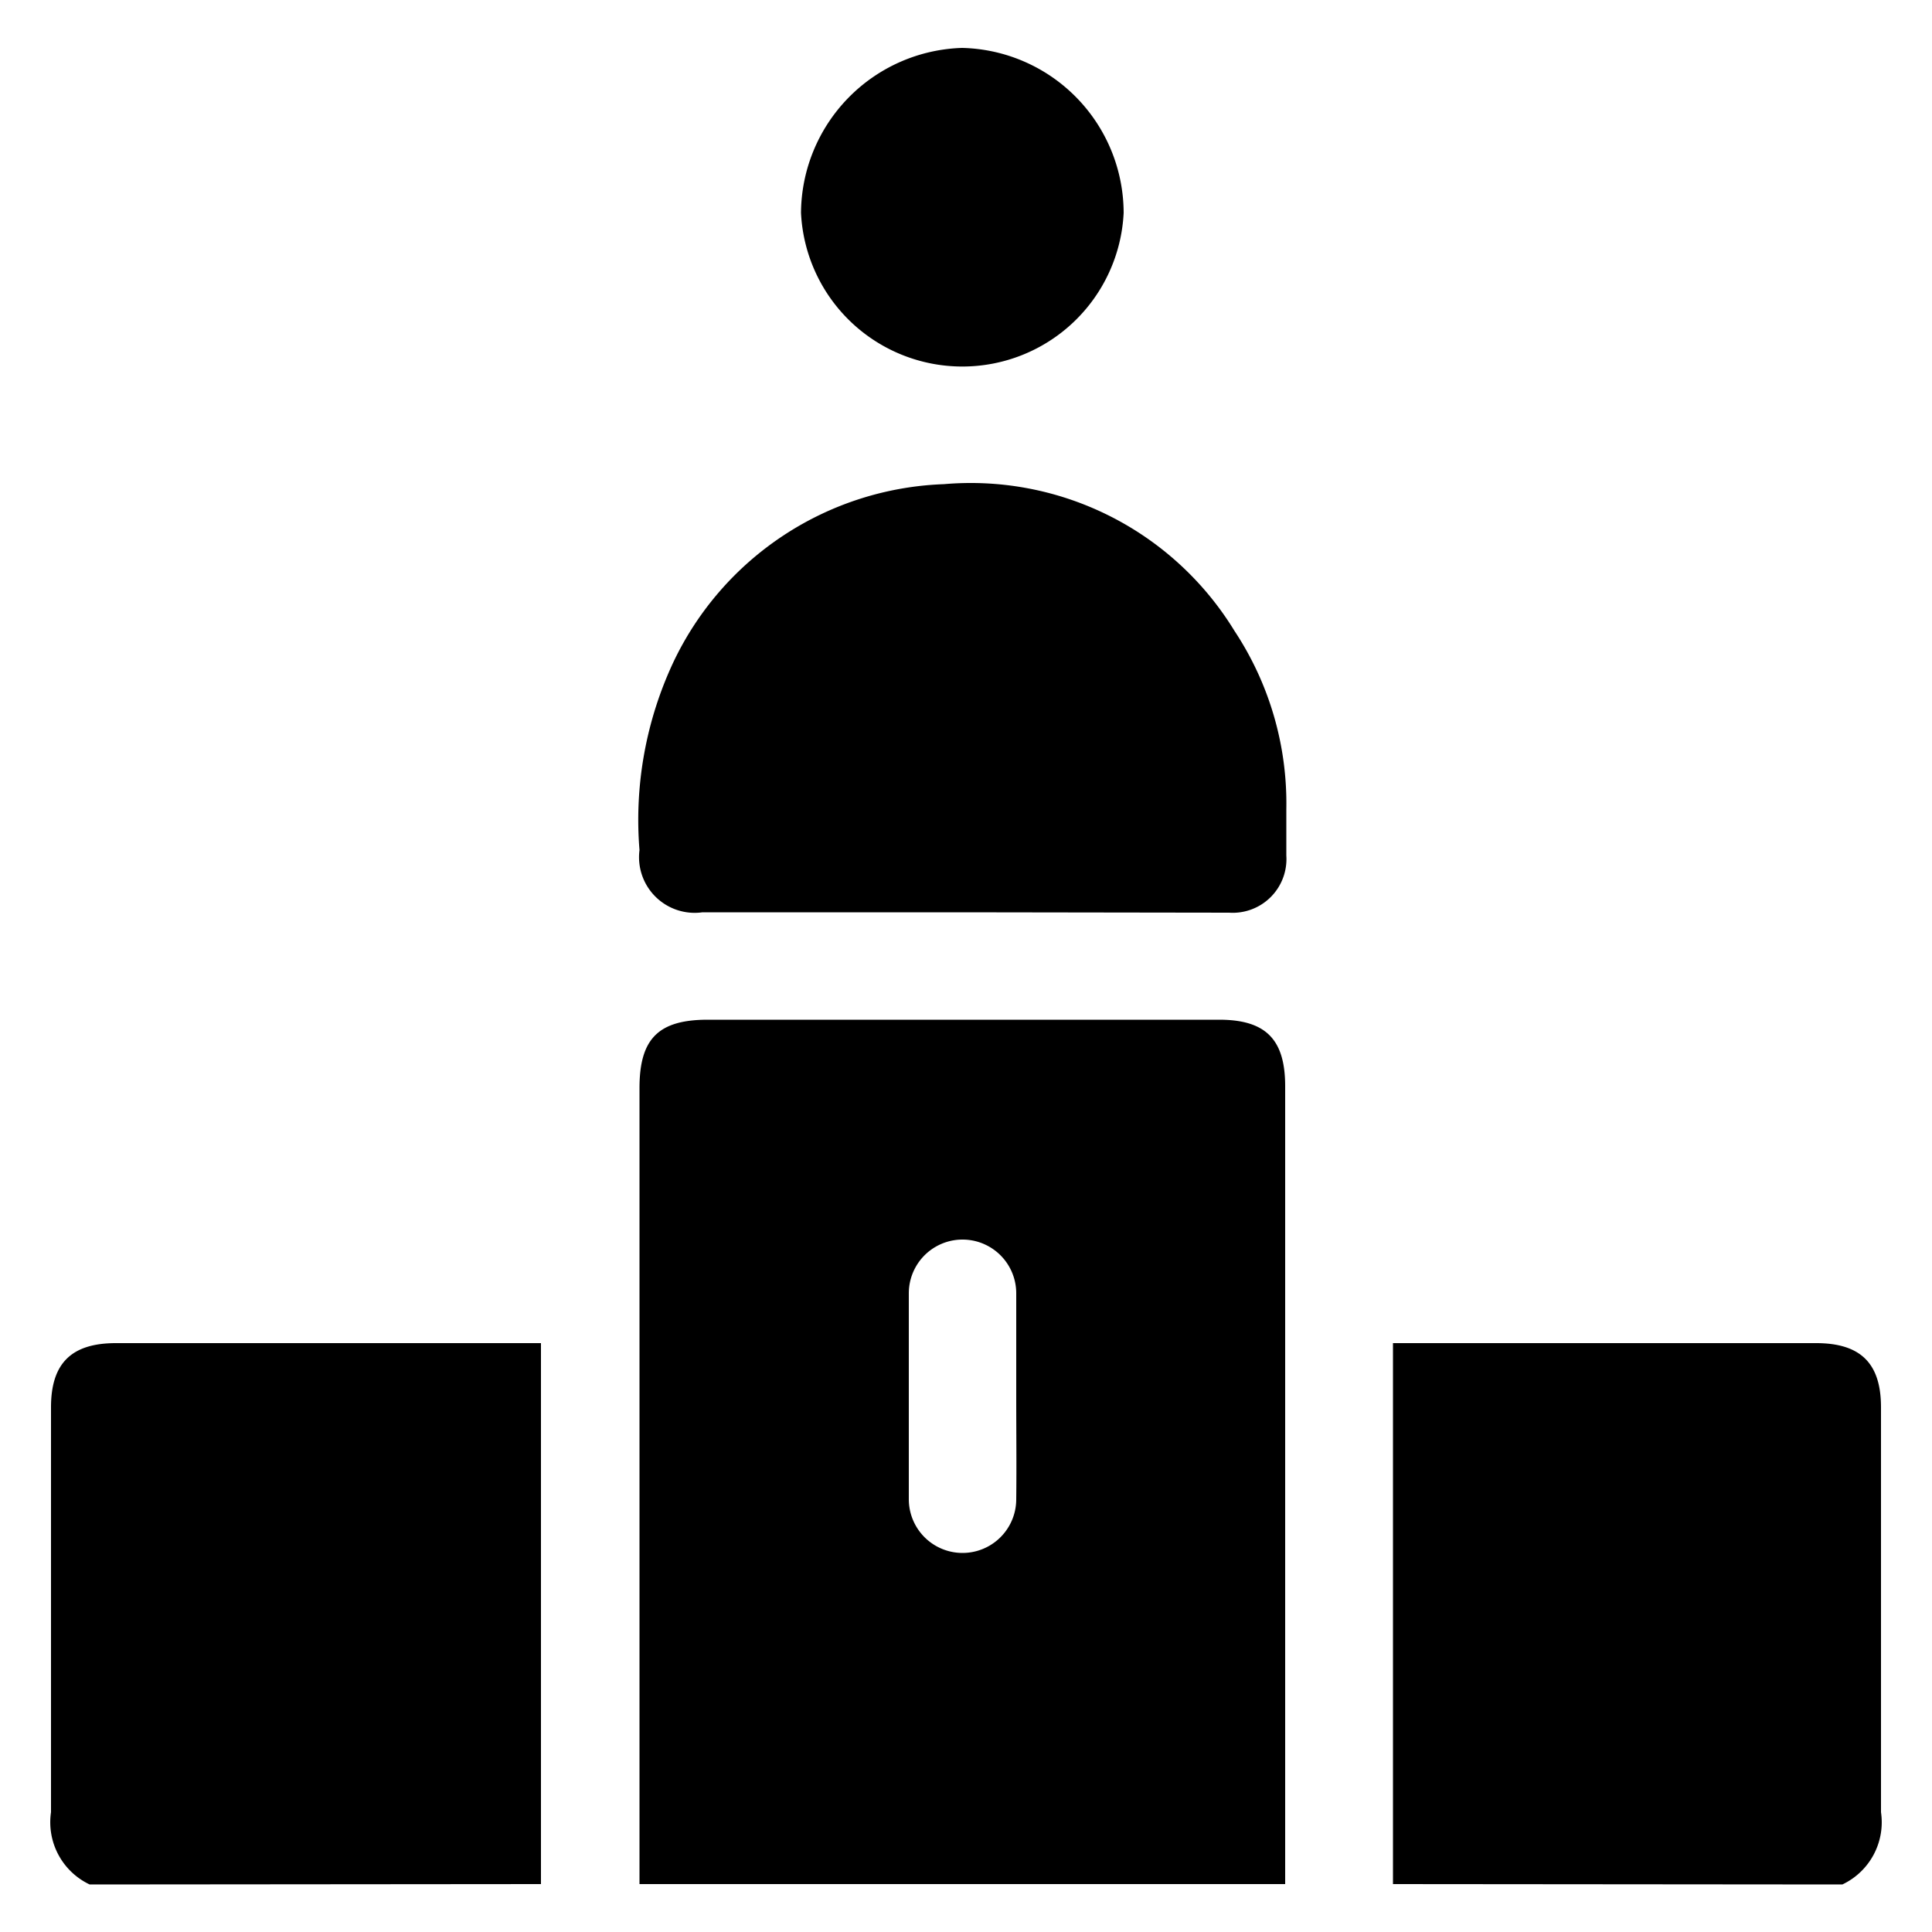 <svg id="Layer_1" data-name="Layer 1" xmlns="http://www.w3.org/2000/svg" viewBox="0 0 50 50"><path d="M16.55,48.76V28.16c0-1.28.49-1.77,1.77-1.77H31.55c1.21,0,1.71.51,1.71,1.72V48.76Zm9.75-12.6c0-.89,0-1.79,0-2.69a1.39,1.39,0,1,0-2.78,0c0,1.78,0,3.56,0,5.33a1.39,1.39,0,1,0,2.78,0C26.31,37.93,26.3,37.05,26.3,36.16Z"/><path d="M36.05,48.76v-14l.47,0H47c1.15,0,1.68.52,1.68,1.66,0,3.5,0,7,0,10.48a1.78,1.78,0,0,1-1,1.87Z"/><path d="M14,48.76v-14l-.47,0H3c-1.15,0-1.68.52-1.68,1.66,0,3.5,0,7,0,10.48a1.78,1.78,0,0,0,1,1.87Z"/><path d="M24.86,23.61H18.18A1.44,1.44,0,0,1,16.55,22a9.62,9.62,0,0,1,.88-4.87,8.07,8.07,0,0,1,7-4.6,8,8,0,0,1,7.52,3.8,8.09,8.09,0,0,1,1.34,4.61c0,.4,0,.8,0,1.2a1.39,1.39,0,0,1-1.48,1.48Z"/><path d="M24.9,1.24a4.28,4.28,0,0,1,4.18,4.27,4.18,4.18,0,0,1-8.35,0A4.3,4.3,0,0,1,24.9,1.24Z"/></svg>